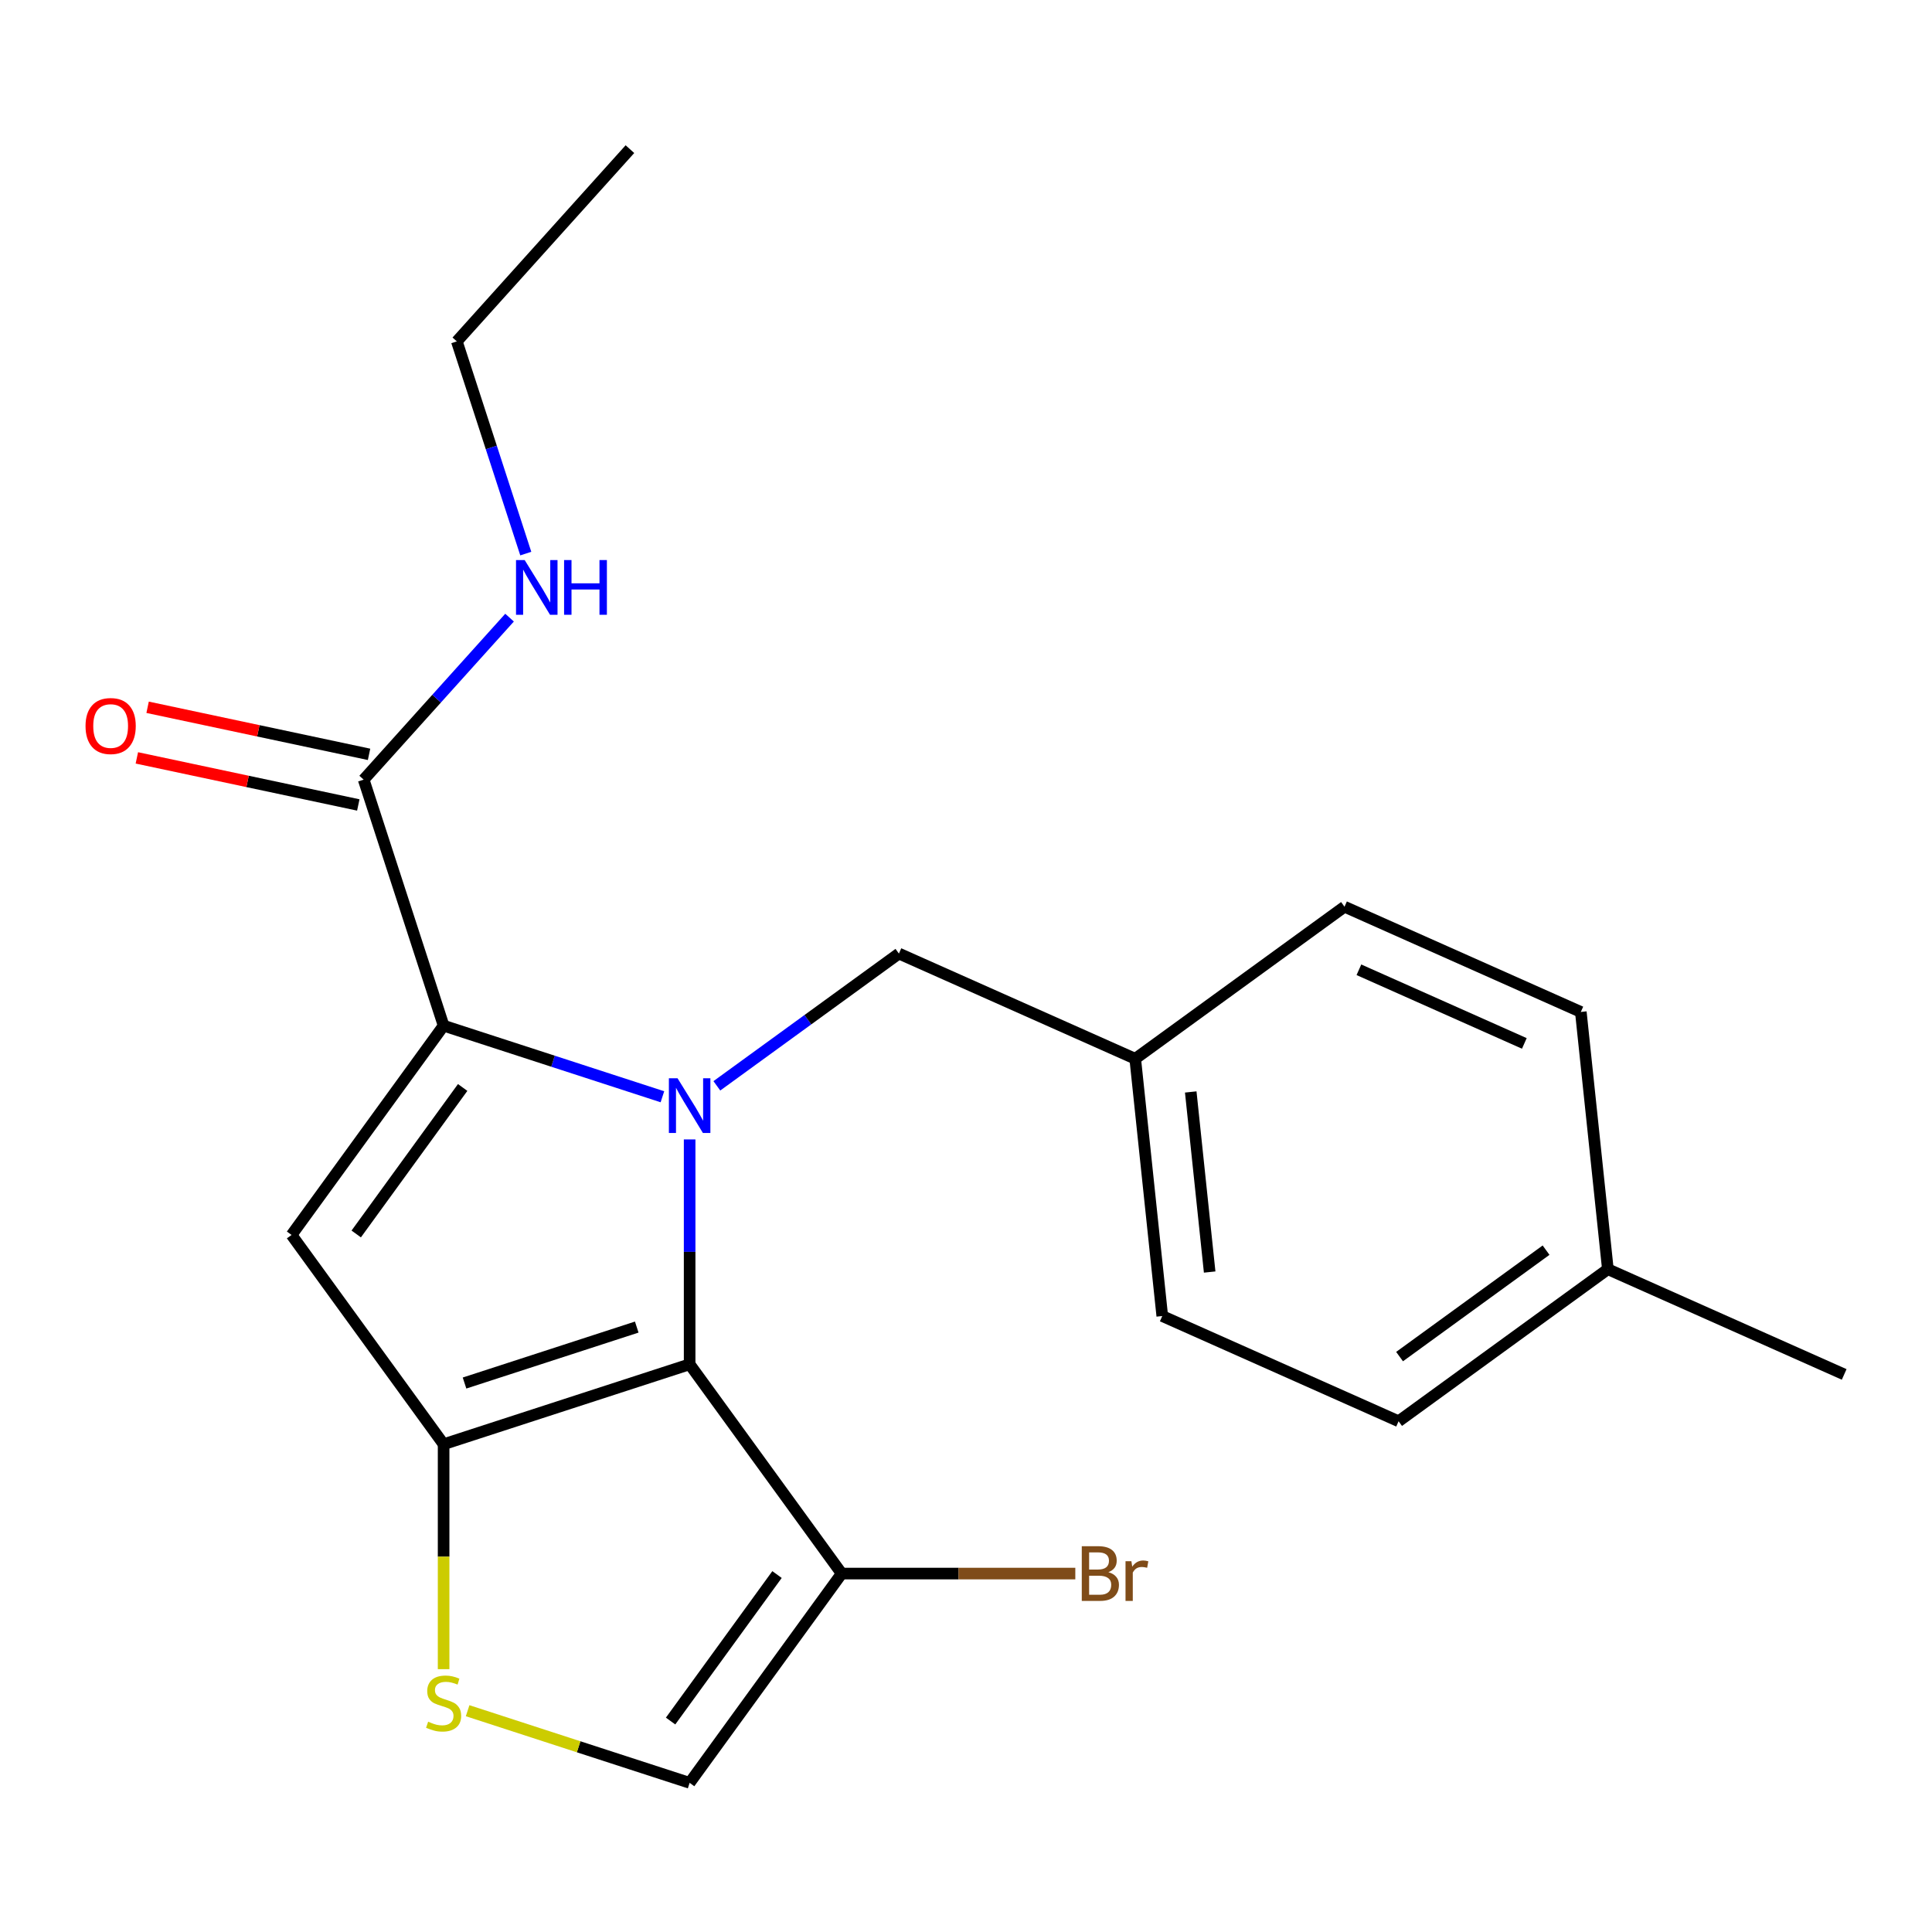 <?xml version='1.0' encoding='iso-8859-1'?>
<svg version='1.1' baseProfile='full'
              xmlns='http://www.w3.org/2000/svg'
                      xmlns:rdkit='http://www.rdkit.org/xml'
                      xmlns:xlink='http://www.w3.org/1999/xlink'
                  xml:space='preserve'
width='1000px' height='1000px' viewBox='0 0 1000 1000'>
<!-- END OF HEADER -->
<rect style='opacity:1.0;fill:#FFFFFF;stroke:none' width='1000' height='1000' x='0' y='0'> </rect>
<path class='bond-0' d='M 236.455,176.704 L 326.047,77.202' style='fill:none;fill-rule:evenodd;stroke:#000000;stroke-width:6px;stroke-linecap:butt;stroke-linejoin:miter;stroke-opacity:1' />
<path class='bond-1' d='M 236.455,176.704 L 254.298,231.62' style='fill:none;fill-rule:evenodd;stroke:#000000;stroke-width:6px;stroke-linecap:butt;stroke-linejoin:miter;stroke-opacity:1' />
<path class='bond-1' d='M 254.298,231.62 L 272.142,286.537' style='fill:none;fill-rule:evenodd;stroke:#0000FF;stroke-width:6px;stroke-linecap:butt;stroke-linejoin:miter;stroke-opacity:1' />
<path class='bond-2' d='M 188.238,403.546 L 225.99,361.618' style='fill:none;fill-rule:evenodd;stroke:#000000;stroke-width:6px;stroke-linecap:butt;stroke-linejoin:miter;stroke-opacity:1' />
<path class='bond-2' d='M 225.99,361.618 L 263.743,319.689' style='fill:none;fill-rule:evenodd;stroke:#0000FF;stroke-width:6px;stroke-linecap:butt;stroke-linejoin:miter;stroke-opacity:1' />
<path class='bond-3' d='M 191.022,390.449 L 133.712,378.268' style='fill:none;fill-rule:evenodd;stroke:#000000;stroke-width:6px;stroke-linecap:butt;stroke-linejoin:miter;stroke-opacity:1' />
<path class='bond-3' d='M 133.712,378.268 L 76.402,366.086' style='fill:none;fill-rule:evenodd;stroke:#FF0000;stroke-width:6px;stroke-linecap:butt;stroke-linejoin:miter;stroke-opacity:1' />
<path class='bond-3' d='M 185.454,416.643 L 128.144,404.461' style='fill:none;fill-rule:evenodd;stroke:#000000;stroke-width:6px;stroke-linecap:butt;stroke-linejoin:miter;stroke-opacity:1' />
<path class='bond-3' d='M 128.144,404.461 L 70.834,392.279' style='fill:none;fill-rule:evenodd;stroke:#FF0000;stroke-width:6px;stroke-linecap:butt;stroke-linejoin:miter;stroke-opacity:1' />
<path class='bond-4' d='M 188.238,403.546 L 229.613,530.886' style='fill:none;fill-rule:evenodd;stroke:#000000;stroke-width:6px;stroke-linecap:butt;stroke-linejoin:miter;stroke-opacity:1' />
<path class='bond-5' d='M 356.953,589.769 L 356.953,647.961' style='fill:none;fill-rule:evenodd;stroke:#0000FF;stroke-width:6px;stroke-linecap:butt;stroke-linejoin:miter;stroke-opacity:1' />
<path class='bond-5' d='M 356.953,647.961 L 356.953,706.154' style='fill:none;fill-rule:evenodd;stroke:#000000;stroke-width:6px;stroke-linecap:butt;stroke-linejoin:miter;stroke-opacity:1' />
<path class='bond-6' d='M 342.866,567.684 L 286.24,549.285' style='fill:none;fill-rule:evenodd;stroke:#0000FF;stroke-width:6px;stroke-linecap:butt;stroke-linejoin:miter;stroke-opacity:1' />
<path class='bond-6' d='M 286.24,549.285 L 229.613,530.886' style='fill:none;fill-rule:evenodd;stroke:#000000;stroke-width:6px;stroke-linecap:butt;stroke-linejoin:miter;stroke-opacity:1' />
<path class='bond-7' d='M 371.041,562.026 L 418.158,527.793' style='fill:none;fill-rule:evenodd;stroke:#0000FF;stroke-width:6px;stroke-linecap:butt;stroke-linejoin:miter;stroke-opacity:1' />
<path class='bond-7' d='M 418.158,527.793 L 465.275,493.561' style='fill:none;fill-rule:evenodd;stroke:#000000;stroke-width:6px;stroke-linecap:butt;stroke-linejoin:miter;stroke-opacity:1' />
<path class='bond-8' d='M 150.913,639.208 L 229.613,747.53' style='fill:none;fill-rule:evenodd;stroke:#000000;stroke-width:6px;stroke-linecap:butt;stroke-linejoin:miter;stroke-opacity:1' />
<path class='bond-9' d='M 150.913,639.208 L 229.613,530.886' style='fill:none;fill-rule:evenodd;stroke:#000000;stroke-width:6px;stroke-linecap:butt;stroke-linejoin:miter;stroke-opacity:1' />
<path class='bond-9' d='M 184.382,638.7 L 239.473,562.874' style='fill:none;fill-rule:evenodd;stroke:#000000;stroke-width:6px;stroke-linecap:butt;stroke-linejoin:miter;stroke-opacity:1' />
<path class='bond-10' d='M 229.613,747.53 L 356.953,706.154' style='fill:none;fill-rule:evenodd;stroke:#000000;stroke-width:6px;stroke-linecap:butt;stroke-linejoin:miter;stroke-opacity:1' />
<path class='bond-10' d='M 240.439,715.855 L 329.577,686.893' style='fill:none;fill-rule:evenodd;stroke:#000000;stroke-width:6px;stroke-linecap:butt;stroke-linejoin:miter;stroke-opacity:1' />
<path class='bond-11' d='M 229.613,747.53 L 229.613,805.743' style='fill:none;fill-rule:evenodd;stroke:#000000;stroke-width:6px;stroke-linecap:butt;stroke-linejoin:miter;stroke-opacity:1' />
<path class='bond-11' d='M 229.613,805.743 L 229.613,863.956' style='fill:none;fill-rule:evenodd;stroke:#CCCC00;stroke-width:6px;stroke-linecap:butt;stroke-linejoin:miter;stroke-opacity:1' />
<path class='bond-12' d='M 356.953,706.154 L 435.654,814.476' style='fill:none;fill-rule:evenodd;stroke:#000000;stroke-width:6px;stroke-linecap:butt;stroke-linejoin:miter;stroke-opacity:1' />
<path class='bond-13' d='M 435.654,814.476 L 356.953,922.798' style='fill:none;fill-rule:evenodd;stroke:#000000;stroke-width:6px;stroke-linecap:butt;stroke-linejoin:miter;stroke-opacity:1' />
<path class='bond-13' d='M 402.184,814.985 L 347.094,890.81' style='fill:none;fill-rule:evenodd;stroke:#000000;stroke-width:6px;stroke-linecap:butt;stroke-linejoin:miter;stroke-opacity:1' />
<path class='bond-14' d='M 435.654,814.476 L 496.117,814.476' style='fill:none;fill-rule:evenodd;stroke:#000000;stroke-width:6px;stroke-linecap:butt;stroke-linejoin:miter;stroke-opacity:1' />
<path class='bond-14' d='M 496.117,814.476 L 556.58,814.476' style='fill:none;fill-rule:evenodd;stroke:#7F4C19;stroke-width:6px;stroke-linecap:butt;stroke-linejoin:miter;stroke-opacity:1' />
<path class='bond-15' d='M 356.953,922.798 L 299.497,904.13' style='fill:none;fill-rule:evenodd;stroke:#000000;stroke-width:6px;stroke-linecap:butt;stroke-linejoin:miter;stroke-opacity:1' />
<path class='bond-15' d='M 299.497,904.13 L 242.041,885.461' style='fill:none;fill-rule:evenodd;stroke:#CCCC00;stroke-width:6px;stroke-linecap:butt;stroke-linejoin:miter;stroke-opacity:1' />
<path class='bond-16' d='M 587.593,548.02 L 695.915,469.32' style='fill:none;fill-rule:evenodd;stroke:#000000;stroke-width:6px;stroke-linecap:butt;stroke-linejoin:miter;stroke-opacity:1' />
<path class='bond-17' d='M 587.593,548.02 L 601.588,681.18' style='fill:none;fill-rule:evenodd;stroke:#000000;stroke-width:6px;stroke-linecap:butt;stroke-linejoin:miter;stroke-opacity:1' />
<path class='bond-17' d='M 616.324,565.195 L 626.121,658.407' style='fill:none;fill-rule:evenodd;stroke:#000000;stroke-width:6px;stroke-linecap:butt;stroke-linejoin:miter;stroke-opacity:1' />
<path class='bond-18' d='M 587.593,548.02 L 465.275,493.561' style='fill:none;fill-rule:evenodd;stroke:#000000;stroke-width:6px;stroke-linecap:butt;stroke-linejoin:miter;stroke-opacity:1' />
<path class='bond-19' d='M 832.228,656.939 L 723.906,735.639' style='fill:none;fill-rule:evenodd;stroke:#000000;stroke-width:6px;stroke-linecap:butt;stroke-linejoin:miter;stroke-opacity:1' />
<path class='bond-19' d='M 800.24,647.079 L 724.414,702.17' style='fill:none;fill-rule:evenodd;stroke:#000000;stroke-width:6px;stroke-linecap:butt;stroke-linejoin:miter;stroke-opacity:1' />
<path class='bond-20' d='M 832.228,656.939 L 954.545,711.398' style='fill:none;fill-rule:evenodd;stroke:#000000;stroke-width:6px;stroke-linecap:butt;stroke-linejoin:miter;stroke-opacity:1' />
<path class='bond-21' d='M 832.228,656.939 L 818.232,523.779' style='fill:none;fill-rule:evenodd;stroke:#000000;stroke-width:6px;stroke-linecap:butt;stroke-linejoin:miter;stroke-opacity:1' />
<path class='bond-22' d='M 818.232,523.779 L 695.915,469.32' style='fill:none;fill-rule:evenodd;stroke:#000000;stroke-width:6px;stroke-linecap:butt;stroke-linejoin:miter;stroke-opacity:1' />
<path class='bond-22' d='M 788.993,540.073 L 703.37,501.952' style='fill:none;fill-rule:evenodd;stroke:#000000;stroke-width:6px;stroke-linecap:butt;stroke-linejoin:miter;stroke-opacity:1' />
<path class='bond-23' d='M 723.906,735.639 L 601.588,681.18' style='fill:none;fill-rule:evenodd;stroke:#000000;stroke-width:6px;stroke-linecap:butt;stroke-linejoin:miter;stroke-opacity:1' />
<path  class='atom-2' d='M 271.57 289.884
L 280.85 304.884
Q 281.77 306.364, 283.25 309.044
Q 284.73 311.724, 284.81 311.884
L 284.81 289.884
L 288.57 289.884
L 288.57 318.204
L 284.69 318.204
L 274.73 301.804
Q 273.57 299.884, 272.33 297.684
Q 271.13 295.484, 270.77 294.804
L 270.77 318.204
L 267.09 318.204
L 267.09 289.884
L 271.57 289.884
' fill='#0000FF'/>
<path  class='atom-2' d='M 291.97 289.884
L 295.81 289.884
L 295.81 301.924
L 310.29 301.924
L 310.29 289.884
L 314.13 289.884
L 314.13 318.204
L 310.29 318.204
L 310.29 305.124
L 295.81 305.124
L 295.81 318.204
L 291.97 318.204
L 291.97 289.884
' fill='#0000FF'/>
<path  class='atom-3' d='M 44.271 375.788
Q 44.271 368.988, 47.631 365.188
Q 50.991 361.388, 57.271 361.388
Q 63.551 361.388, 66.911 365.188
Q 70.271 368.988, 70.271 375.788
Q 70.271 382.668, 66.871 386.588
Q 63.471 390.468, 57.271 390.468
Q 51.031 390.468, 47.631 386.588
Q 44.271 382.708, 44.271 375.788
M 57.271 387.268
Q 61.591 387.268, 63.911 384.388
Q 66.271 381.468, 66.271 375.788
Q 66.271 370.228, 63.911 367.428
Q 61.591 364.588, 57.271 364.588
Q 52.951 364.588, 50.591 367.388
Q 48.271 370.188, 48.271 375.788
Q 48.271 381.508, 50.591 384.388
Q 52.951 387.268, 57.271 387.268
' fill='#FF0000'/>
<path  class='atom-5' d='M 350.693 558.101
L 359.973 573.101
Q 360.893 574.581, 362.373 577.261
Q 363.853 579.941, 363.933 580.101
L 363.933 558.101
L 367.693 558.101
L 367.693 586.421
L 363.813 586.421
L 353.853 570.021
Q 352.693 568.101, 351.453 565.901
Q 350.253 563.701, 349.893 563.021
L 349.893 586.421
L 346.213 586.421
L 346.213 558.101
L 350.693 558.101
' fill='#0000FF'/>
<path  class='atom-12' d='M 221.613 891.143
Q 221.933 891.263, 223.253 891.823
Q 224.573 892.383, 226.013 892.743
Q 227.493 893.063, 228.933 893.063
Q 231.613 893.063, 233.173 891.783
Q 234.733 890.463, 234.733 888.183
Q 234.733 886.623, 233.933 885.663
Q 233.173 884.703, 231.973 884.183
Q 230.773 883.663, 228.773 883.063
Q 226.253 882.303, 224.733 881.583
Q 223.253 880.863, 222.173 879.343
Q 221.133 877.823, 221.133 875.263
Q 221.133 871.703, 223.533 869.503
Q 225.973 867.303, 230.773 867.303
Q 234.053 867.303, 237.773 868.863
L 236.853 871.943
Q 233.453 870.543, 230.893 870.543
Q 228.133 870.543, 226.613 871.703
Q 225.093 872.823, 225.133 874.783
Q 225.133 876.303, 225.893 877.223
Q 226.693 878.143, 227.813 878.663
Q 228.973 879.183, 230.893 879.783
Q 233.453 880.583, 234.973 881.383
Q 236.493 882.183, 237.573 883.823
Q 238.693 885.423, 238.693 888.183
Q 238.693 892.103, 236.053 894.223
Q 233.453 896.303, 229.093 896.303
Q 226.573 896.303, 224.653 895.743
Q 222.773 895.223, 220.533 894.303
L 221.613 891.143
' fill='#CCCC00'/>
<path  class='atom-18' d='M 573.687 813.756
Q 576.407 814.516, 577.767 816.196
Q 579.167 817.836, 579.167 820.276
Q 579.167 824.196, 576.647 826.436
Q 574.167 828.636, 569.447 828.636
L 559.927 828.636
L 559.927 800.316
L 568.287 800.316
Q 573.127 800.316, 575.567 802.276
Q 578.007 804.236, 578.007 807.836
Q 578.007 812.116, 573.687 813.756
M 563.727 803.516
L 563.727 812.396
L 568.287 812.396
Q 571.087 812.396, 572.527 811.276
Q 574.007 810.116, 574.007 807.836
Q 574.007 803.516, 568.287 803.516
L 563.727 803.516
M 569.447 825.436
Q 572.207 825.436, 573.687 824.116
Q 575.167 822.796, 575.167 820.276
Q 575.167 817.956, 573.527 816.796
Q 571.927 815.596, 568.847 815.596
L 563.727 815.596
L 563.727 825.436
L 569.447 825.436
' fill='#7F4C19'/>
<path  class='atom-18' d='M 585.607 808.076
L 586.047 810.916
Q 588.207 807.716, 591.727 807.716
Q 592.847 807.716, 594.367 808.116
L 593.767 811.476
Q 592.047 811.076, 591.087 811.076
Q 589.407 811.076, 588.287 811.756
Q 587.207 812.396, 586.327 813.956
L 586.327 828.636
L 582.567 828.636
L 582.567 808.076
L 585.607 808.076
' fill='#7F4C19'/>
</svg>
